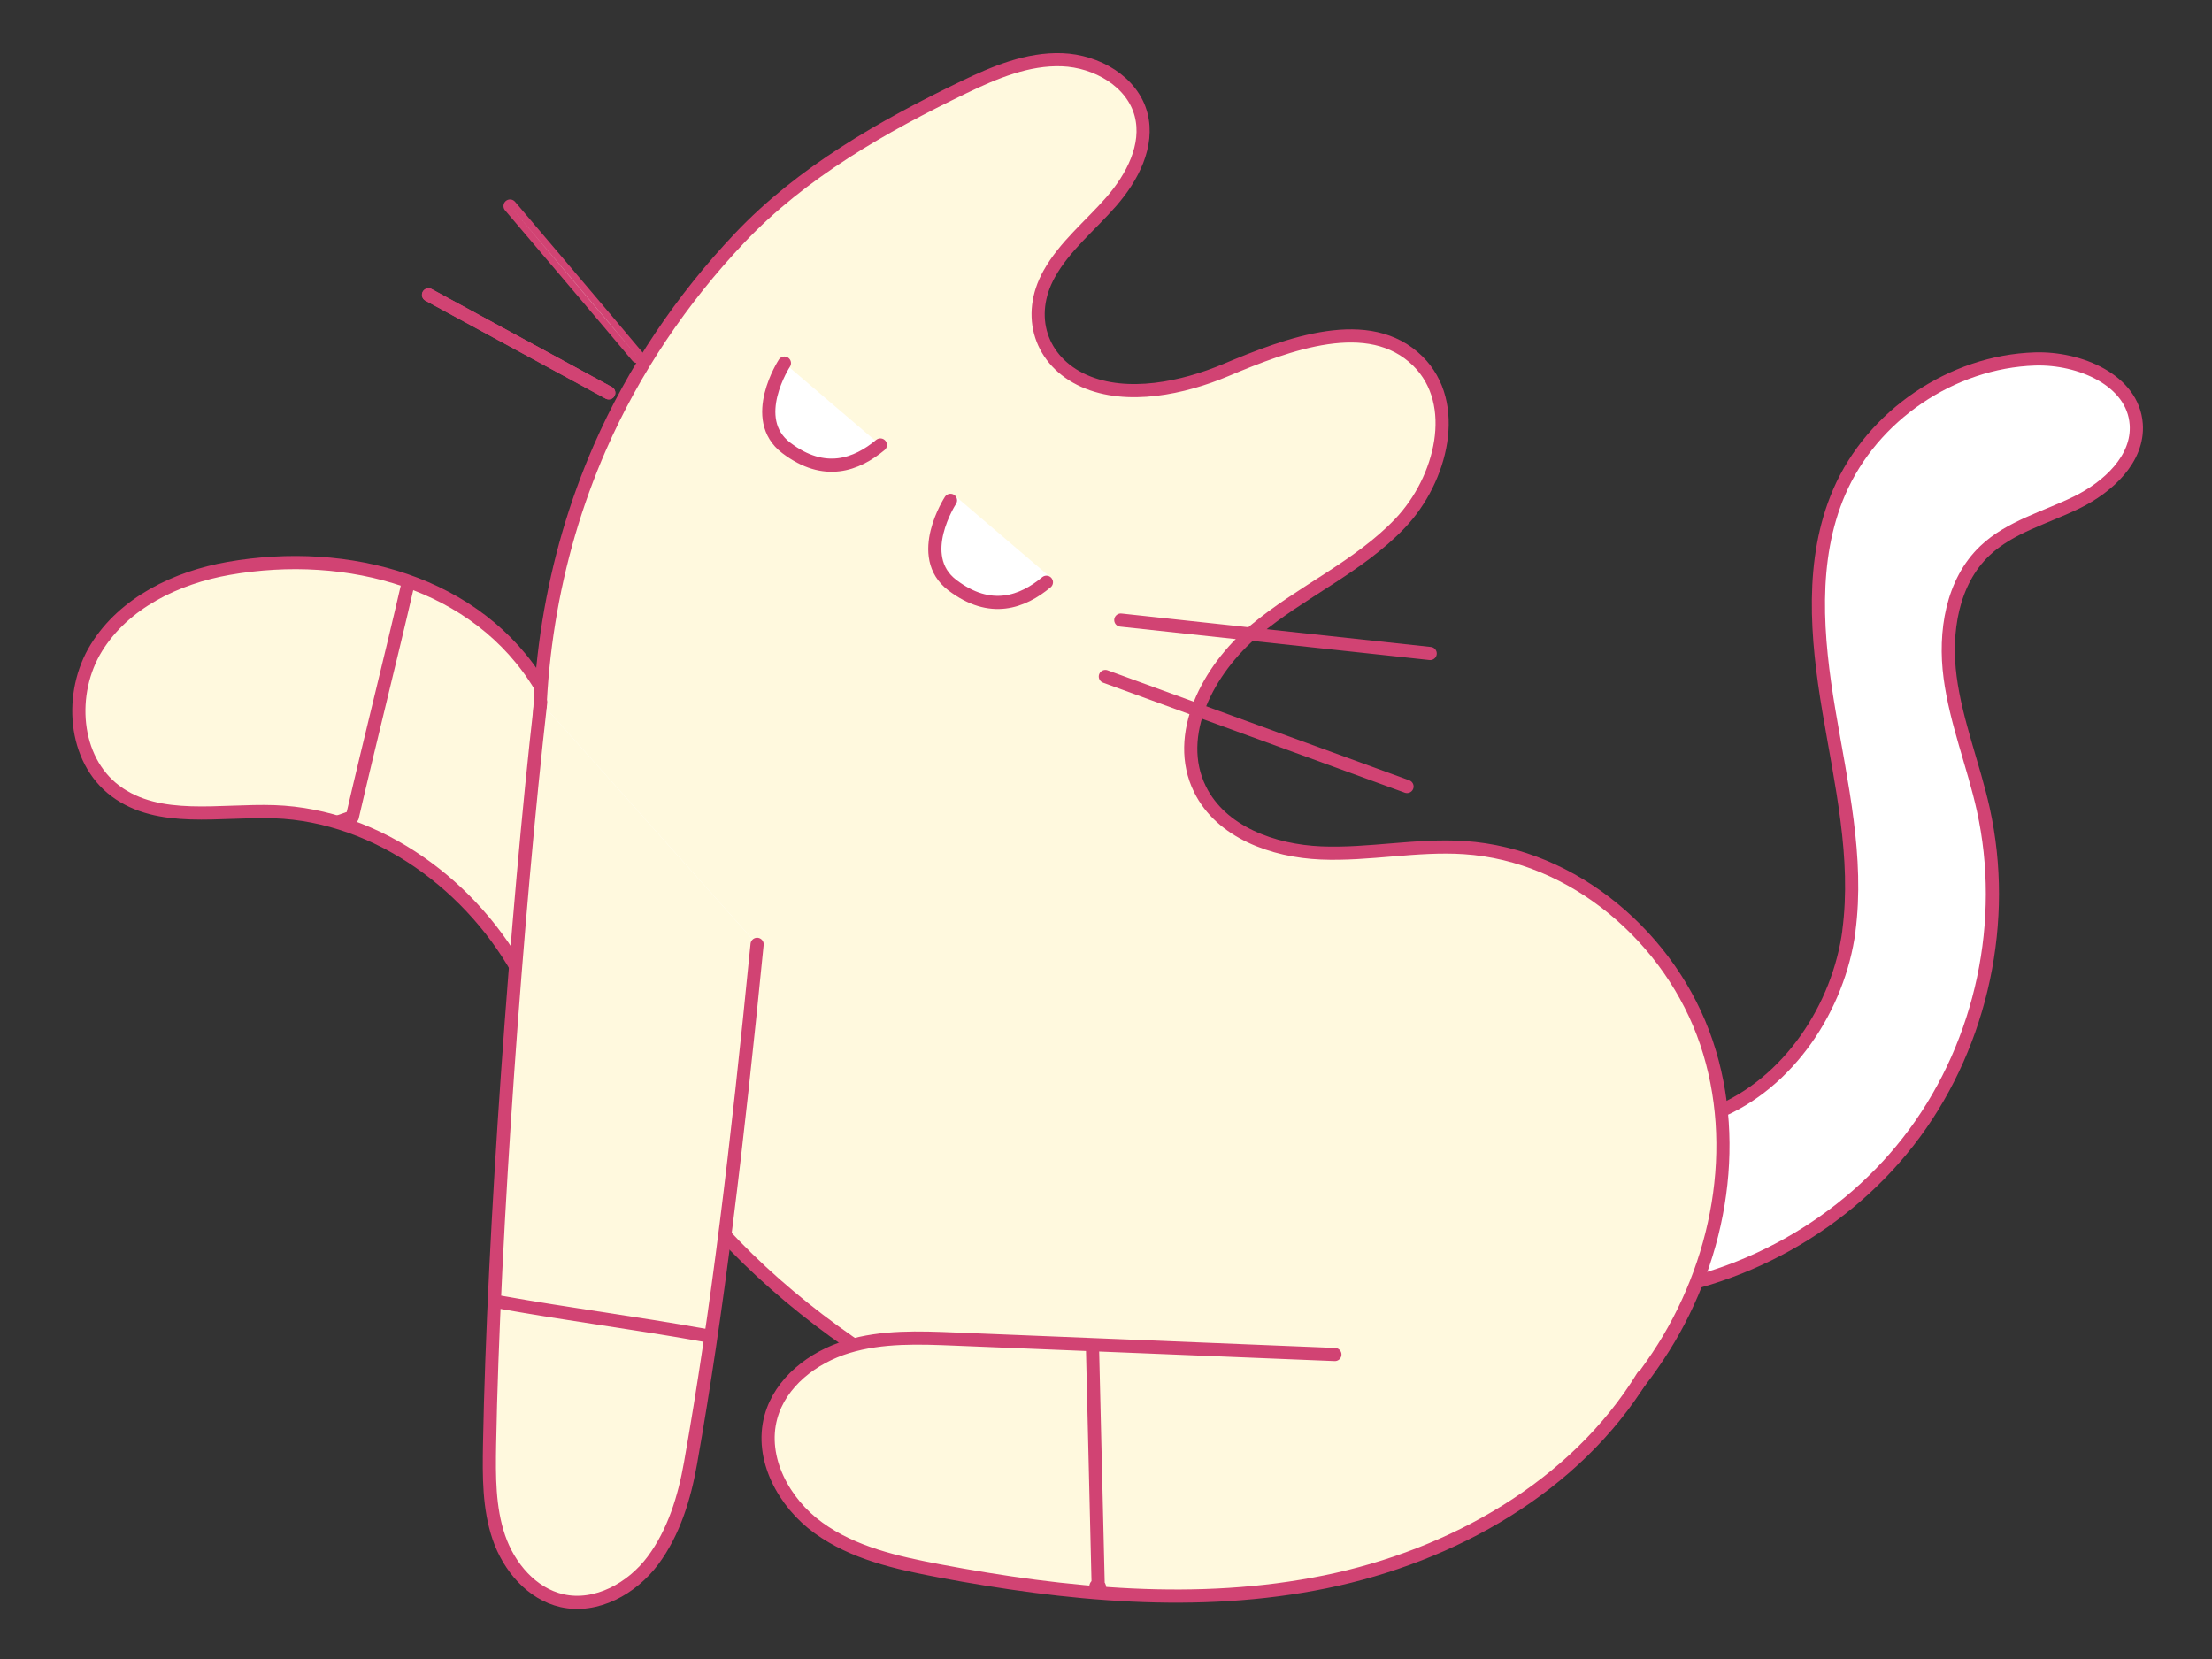 <svg width="168" height="126" viewBox="0 0 168 126" fill="none" xmlns="http://www.w3.org/2000/svg">
<rect x="0" y="0" width="168" height="126" fill="#333333" stroke="none"/>
<style>

  @keyframes wave {
    0%   { transform: rotate(0deg); }
    25%  { transform: rotate(15deg); }
    50%  { transform: rotate(0deg); }
    75%  { transform: rotate(-15deg); }
    100% { transform: rotate(0deg); }
  }

  #hand {
    transform-origin: 50px 60px;
    animation: wave 1s infinite linear;
  }

  @keyframes tail-sway {
    0%   { transform: rotate(0deg); }
    25%  { transform: rotate(8deg); }
    50%  { transform: rotate(0deg); }
    75%  { transform: rotate(-8deg); }
    100% { transform: rotate(0deg); }
  }

  #tail {
    transform-origin: 145px 70px; /* تقريبًا عند بداية الديل */
    animation: tail-sway 2s infinite linear;
  }
</style>
<g id="cat--02">
<g id="tail">
<path id="Vector" d="M140.419 70.71C141.156 65.138 139.835 59.524 138.902 53.976C137.97 48.427 137.46 42.532 139.689 37.363C142.194 31.564 148.232 27.465 154.554 27.262C157.934 27.157 162.002 28.855 162.246 32.22C162.432 34.849 160.105 36.992 157.731 38.156C155.357 39.32 152.666 40.008 150.752 41.828C148.247 44.206 147.657 48.023 148.11 51.444C148.564 54.866 149.885 58.108 150.632 61.481C152.495 69.909 150.542 79.104 145.419 86.059C140.297 93.015 132.07 97.601 123.446 98.32C123.162 95.554 121.234 88.171 123.13 86.472C124.606 85.154 128.422 85.291 130.336 84.515C135.871 82.282 139.657 76.475 140.427 70.701L140.419 70.71Z" fill="white" stroke="#D14373" stroke-linecap="round" stroke-linejoin="round"/>
</g>
<g id="hand">
<g id="Group">
<path id="Vector_2" d="M41.006 52.083L51.503 56.783L51.083 69.423L45.174 76.588L39.686 74.34C36.022 67.32 28.679 61.926 20.842 61.65C16.699 61.505 12.079 62.549 8.764 60.074C5.547 57.663 5.208 52.618 7.322 49.196C9.436 45.774 13.392 43.866 17.356 43.17C26.433 41.577 36.266 44.213 41.023 52.091" fill="#FFF9DE"/>
<path id="Vector_3" d="M41.006 52.083L51.503 56.783L51.083 69.423L45.174 76.588L39.686 74.34C36.022 67.32 28.679 61.926 20.842 61.65C16.699 61.505 12.079 62.549 8.764 60.074C5.547 57.663 5.208 52.618 7.322 49.196C9.436 45.774 13.392 43.866 17.356 43.17C26.433 41.577 36.266 44.213 41.023 52.091" stroke="#D14373" stroke-linecap="round" stroke-linejoin="round"/>
</g>
<path id="Vector_4" d="M31.006 44.246C29.547 50.554 28.217 55.747 26.758 62.047C26.426 62.16 26.102 62.282 25.77 62.395" stroke="#D14373" stroke-linecap="round" stroke-linejoin="round"/>
</g>
<g id="Group_2">
<path id="Vector_5" d="M49.623 86.811C39.823 71.421 38.122 50.991 45.563 33.991C48.132 28.119 51.771 22.725 56.181 18.067C60.889 13.093 67.059 9.583 73.202 6.622C75.552 5.489 78.057 4.438 80.667 4.536C83.276 4.633 86.008 6.185 86.664 8.708C87.272 11.054 85.992 13.481 84.403 15.309C82.814 17.136 80.861 18.689 79.685 20.808C77.91 23.986 79.022 27.448 82.335 28.928C85.625 30.393 89.898 29.446 93.068 28.119C97.857 26.106 103.985 23.785 107.681 27.423C110.947 30.643 109.497 36.417 106.336 39.742C103.174 43.065 98.79 44.941 95.28 47.894C91.77 50.845 89.111 55.828 91.139 59.944C92.743 63.203 96.69 64.627 100.33 64.781C103.97 64.935 107.591 64.134 111.223 64.376C119.556 64.926 126.931 71.275 129.598 79.169C132.265 87.063 130.53 96.081 125.91 103.019C116.442 117.254 101.164 118.111 86.122 112.725C72.026 107.671 57.826 99.728 49.615 86.828L49.623 86.811Z" fill="#FFF9DE" stroke="#D14373" stroke-linecap="round" stroke-linejoin="round"/>
</g>
<path id="Vector_6" d="M101.384 102.873C91.78 102.486 82.166 102.098 72.561 101.702C69.814 101.588 67.001 101.483 64.366 102.284C61.733 103.085 59.269 104.976 58.547 107.629C57.695 110.76 59.526 114.139 62.161 116.04C64.796 117.95 68.079 118.686 71.272 119.293C80.958 121.12 90.993 122.115 100.654 120.141C110.314 118.167 119.637 112.927 124.776 104.531" fill="#FFF9DE"/>
<path id="Vector_7" d="M101.384 102.873C91.78 102.486 82.166 102.098 72.561 101.702C69.814 101.588 67.001 101.483 64.366 102.284C61.733 103.085 59.269 104.976 58.547 107.629C57.695 110.76 59.526 114.139 62.161 116.04C64.796 117.95 68.079 118.686 71.272 119.293C80.958 121.12 90.993 122.115 100.654 120.141C110.314 118.167 119.637 112.927 124.776 104.531" stroke="#D14373" stroke-linecap="round" stroke-linejoin="round"/>
<path id="Vector_8" d="M41.063 53.329C39.249 69.294 37.474 93.687 37.181 109.749C37.141 112.111 37.125 114.528 37.887 116.76C38.648 118.993 40.374 121.047 42.684 121.573C45.287 122.156 48.002 120.651 49.591 118.516C51.18 116.381 51.982 113.744 52.444 111.132C54.486 99.599 55.961 87.257 57.501 71.721" fill="white"/>
<g id="Vector_9">
<path d="M41.063 53.329C39.249 69.294 37.474 93.687 37.181 109.749C37.141 112.111 37.125 114.528 37.887 116.76C38.648 118.993 40.374 121.047 42.684 121.573C45.287 122.156 48.002 120.651 49.591 118.516C51.18 116.381 51.982 113.744 52.444 111.132C54.486 99.599 55.961 87.257 57.501 71.721M82.977 102.477L83.413 120.691C83.276 120.732 83.154 120.497 83.276 120.415C83.398 120.336 83.584 120.513 83.495 120.635" fill="#FFF9DE"/>
<path d="M41.063 53.329C39.249 69.294 37.474 93.687 37.181 109.749C37.141 112.111 37.125 114.528 37.887 116.76C38.648 118.993 40.374 121.047 42.684 121.573C45.287 122.156 48.002 120.651 49.591 118.516C51.18 116.381 51.982 113.744 52.444 111.132C54.486 99.599 55.961 87.257 57.501 71.721M82.977 102.477L83.413 120.691C83.276 120.732 83.154 120.497 83.276 120.415C83.398 120.336 83.584 120.513 83.495 120.635" stroke="#D14373" stroke-linecap="round" stroke-linejoin="round"/>
</g>
<g id="Group_3">
<path id="Vector_10" d="M37.822 98.871C43.568 99.897 47.873 100.407 53.619 101.434" stroke="#D14373" stroke-linecap="round" stroke-linejoin="round"/>
</g>
<g id="Group_4">
<path id="Vector_11" d="M85.124 47.093L108.622 49.633" stroke="#D14373" stroke-linecap="round" stroke-linejoin="round"/>
</g>
<g id="Group_5">
<path id="Vector_12" d="M83.95 51.38L106.862 59.734" stroke="#D14373" stroke-linecap="round" stroke-linejoin="round"/>
</g>
<g id="Group_6">
<path id="Vector_13" d="M46.235 29.834L32.546 22.393" stroke="#D14373" stroke-linecap="round" stroke-linejoin="round"/>
</g>
<g id="Group_7">
<path id="Vector_14" d="M48.408 27.076C46.729 25.054 38.738 15.648 38.738 15.648" stroke="#D14373" stroke-linecap="round" stroke-linejoin="round"/>
</g>
<g id="Group_8">
<path id="Vector_15" d="M48.408 27.076C46.729 25.054 38.738 15.648 38.738 15.648L48.408 27.076Z" fill="white"/>
</g>
<path id="Vector_16" d="M46.235 29.834L32.546 22.393" stroke="#D14373" stroke-linecap="round" stroke-linejoin="round"/>
<path id="Vector_17" d="M59.576 27.577C59.576 27.577 56.812 31.815 59.714 34.016C62.617 36.224 65.048 35.301 66.863 33.797" fill="white"/>
<path id="Vector_18" d="M59.576 27.577C59.576 27.577 56.812 31.815 59.714 34.016C62.617 36.224 65.048 35.301 66.863 33.797" stroke="#D14373" stroke-linecap="round" stroke-linejoin="round"/>
<path id="Vector_19" d="M72.682 37.785C72.682 37.785 69.919 42.022 72.821 44.222C75.722 46.429 78.155 45.508 79.969 44.003" fill="white"/>
<path id="Vector_20" d="M72.188 38C72.188 38 69.425 42.238 72.327 44.439C75.229 46.646 77.661 45.724 79.475 44.22" stroke="#D14373" stroke-linecap="round" stroke-linejoin="round"/>
</g>
</svg>
